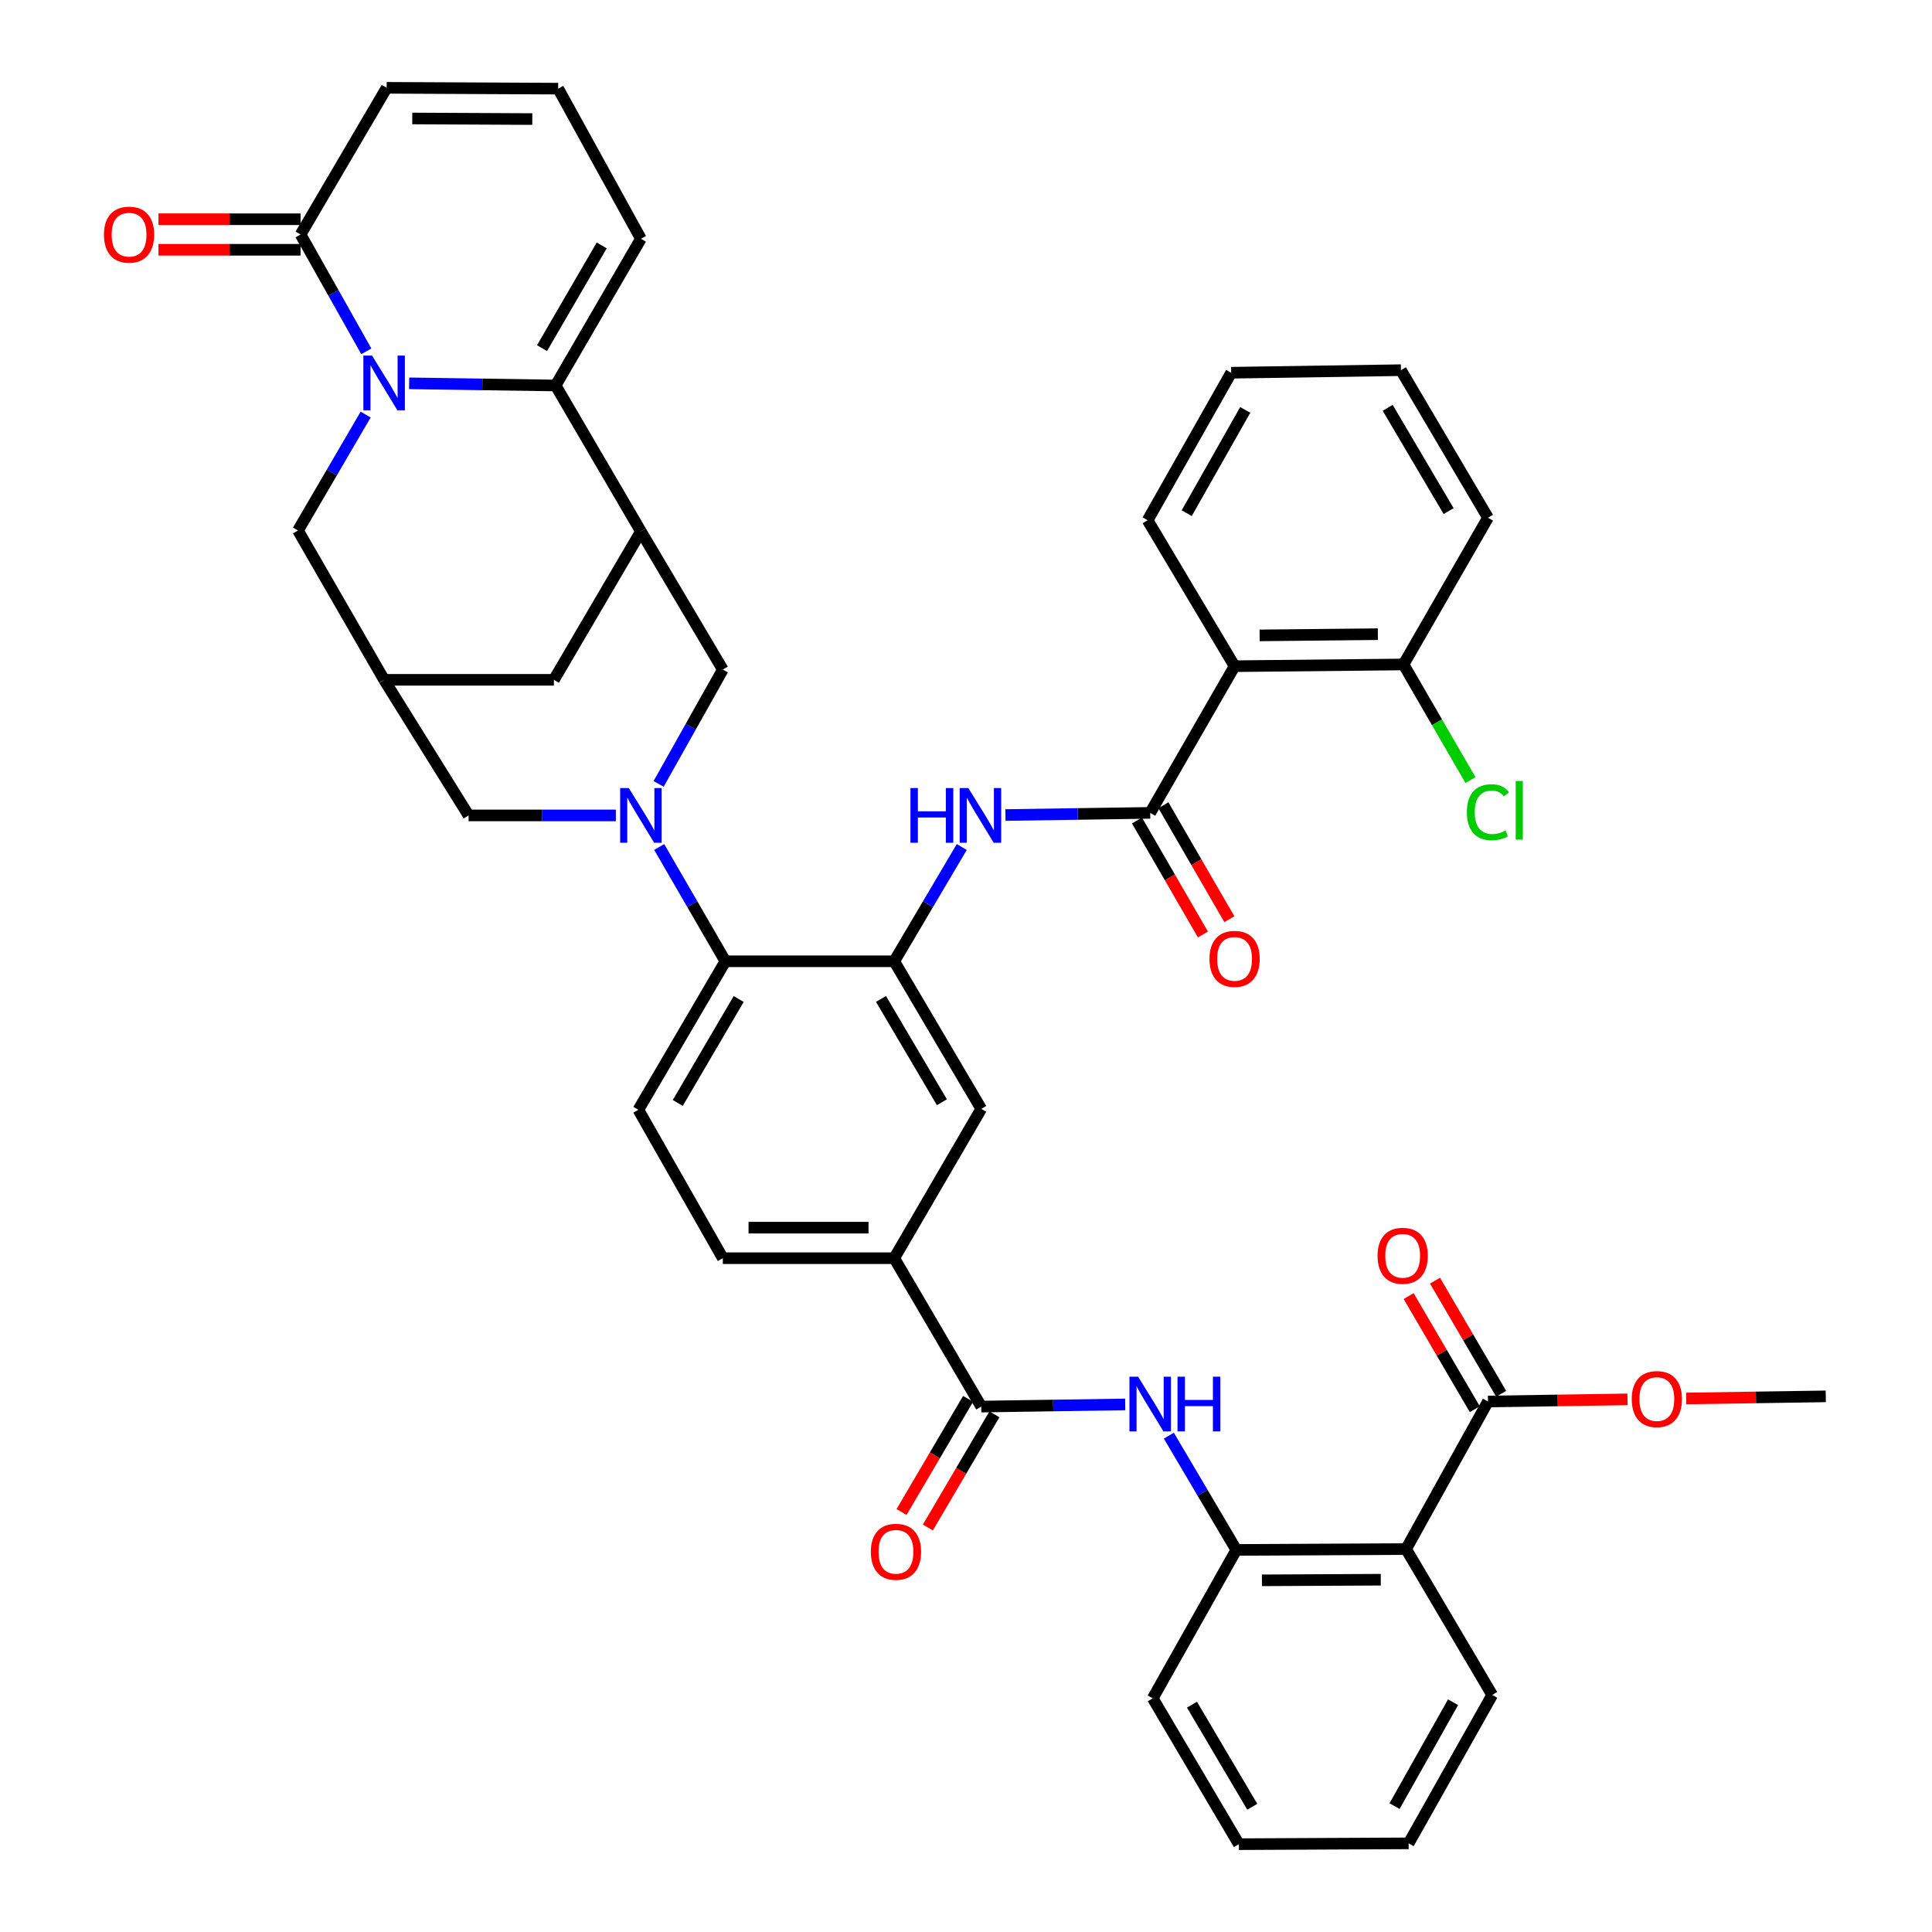 <?xml version='1.0' encoding='iso-8859-1'?>
<svg version='1.1' baseProfile='full'
              xmlns='http://www.w3.org/2000/svg'
                      xmlns:rdkit='http://www.rdkit.org/xml'
                      xmlns:xlink='http://www.w3.org/1999/xlink'
                  xml:space='preserve'
width='1000px' height='1000px' viewBox='0 0 1000 1000'>
<!-- END OF HEADER -->
<rect style='opacity:1.0;fill:#FFFFFF;stroke:none' width='1000' height='1000' x='0' y='0'> </rect>
<path class='bond-1' d='M 211.778,198.406 L 249.684,198.968' style='fill:none;fill-rule:evenodd;stroke:#0000FF;stroke-width:6px;stroke-linecap:butt;stroke-linejoin:miter;stroke-opacity:1' />
<path class='bond-1' d='M 249.684,198.968 L 287.589,199.531' style='fill:none;fill-rule:evenodd;stroke:#000000;stroke-width:6px;stroke-linecap:butt;stroke-linejoin:miter;stroke-opacity:1' />
<path class='bond-7' d='M 189.608,181.849 L 172.59,151.613' style='fill:none;fill-rule:evenodd;stroke:#0000FF;stroke-width:6px;stroke-linecap:butt;stroke-linejoin:miter;stroke-opacity:1' />
<path class='bond-7' d='M 172.59,151.613 L 155.571,121.378' style='fill:none;fill-rule:evenodd;stroke:#000000;stroke-width:6px;stroke-linecap:butt;stroke-linejoin:miter;stroke-opacity:1' />
<path class='bond-17' d='M 189.262,214.584 L 171.749,244.585' style='fill:none;fill-rule:evenodd;stroke:#0000FF;stroke-width:6px;stroke-linecap:butt;stroke-linejoin:miter;stroke-opacity:1' />
<path class='bond-17' d='M 171.749,244.585 L 154.236,274.585' style='fill:none;fill-rule:evenodd;stroke:#000000;stroke-width:6px;stroke-linecap:butt;stroke-linejoin:miter;stroke-opacity:1' />
<path class='bond-0' d='M 318.763,422.057 L 280.652,422.057' style='fill:none;fill-rule:evenodd;stroke:#0000FF;stroke-width:6px;stroke-linecap:butt;stroke-linejoin:miter;stroke-opacity:1' />
<path class='bond-0' d='M 280.652,422.057 L 242.541,422.057' style='fill:none;fill-rule:evenodd;stroke:#000000;stroke-width:6px;stroke-linecap:butt;stroke-linejoin:miter;stroke-opacity:1' />
<path class='bond-8' d='M 341.195,438.399 L 358.325,467.979' style='fill:none;fill-rule:evenodd;stroke:#0000FF;stroke-width:6px;stroke-linecap:butt;stroke-linejoin:miter;stroke-opacity:1' />
<path class='bond-8' d='M 358.325,467.979 L 375.454,497.559' style='fill:none;fill-rule:evenodd;stroke:#000000;stroke-width:6px;stroke-linecap:butt;stroke-linejoin:miter;stroke-opacity:1' />
<path class='bond-44' d='M 340.903,405.733 L 357.52,376.153' style='fill:none;fill-rule:evenodd;stroke:#0000FF;stroke-width:6px;stroke-linecap:butt;stroke-linejoin:miter;stroke-opacity:1' />
<path class='bond-44' d='M 357.52,376.153 L 374.137,346.573' style='fill:none;fill-rule:evenodd;stroke:#000000;stroke-width:6px;stroke-linecap:butt;stroke-linejoin:miter;stroke-opacity:1' />
<path class='bond-2' d='M 287.589,199.531 L 331.732,275.059' style='fill:none;fill-rule:evenodd;stroke:#000000;stroke-width:6px;stroke-linecap:butt;stroke-linejoin:miter;stroke-opacity:1' />
<path class='bond-22' d='M 287.589,199.531 L 331.732,123.59' style='fill:none;fill-rule:evenodd;stroke:#000000;stroke-width:6px;stroke-linecap:butt;stroke-linejoin:miter;stroke-opacity:1' />
<path class='bond-22' d='M 280.545,180.196 L 311.446,127.038' style='fill:none;fill-rule:evenodd;stroke:#000000;stroke-width:6px;stroke-linecap:butt;stroke-linejoin:miter;stroke-opacity:1' />
<path class='bond-12' d='M 331.732,275.059 L 374.137,346.573' style='fill:none;fill-rule:evenodd;stroke:#000000;stroke-width:6px;stroke-linecap:butt;stroke-linejoin:miter;stroke-opacity:1' />
<path class='bond-42' d='M 331.732,275.059 L 286.693,351.877' style='fill:none;fill-rule:evenodd;stroke:#000000;stroke-width:6px;stroke-linecap:butt;stroke-linejoin:miter;stroke-opacity:1' />
<path class='bond-3' d='M 595.338,420.74 L 557.873,421.302' style='fill:none;fill-rule:evenodd;stroke:#000000;stroke-width:6px;stroke-linecap:butt;stroke-linejoin:miter;stroke-opacity:1' />
<path class='bond-3' d='M 557.873,421.302 L 520.409,421.863' style='fill:none;fill-rule:evenodd;stroke:#0000FF;stroke-width:6px;stroke-linecap:butt;stroke-linejoin:miter;stroke-opacity:1' />
<path class='bond-5' d='M 595.338,420.74 L 639.016,344.817' style='fill:none;fill-rule:evenodd;stroke:#000000;stroke-width:6px;stroke-linecap:butt;stroke-linejoin:miter;stroke-opacity:1' />
<path class='bond-26' d='M 588.497,424.698 L 605.563,454.194' style='fill:none;fill-rule:evenodd;stroke:#000000;stroke-width:6px;stroke-linecap:butt;stroke-linejoin:miter;stroke-opacity:1' />
<path class='bond-26' d='M 605.563,454.194 L 622.628,483.69' style='fill:none;fill-rule:evenodd;stroke:#FF0000;stroke-width:6px;stroke-linecap:butt;stroke-linejoin:miter;stroke-opacity:1' />
<path class='bond-26' d='M 602.178,416.782 L 619.244,446.278' style='fill:none;fill-rule:evenodd;stroke:#000000;stroke-width:6px;stroke-linecap:butt;stroke-linejoin:miter;stroke-opacity:1' />
<path class='bond-26' d='M 619.244,446.278 L 636.31,475.775' style='fill:none;fill-rule:evenodd;stroke:#FF0000;stroke-width:6px;stroke-linecap:butt;stroke-linejoin:miter;stroke-opacity:1' />
<path class='bond-4' d='M 462.854,497.559 L 375.454,497.559' style='fill:none;fill-rule:evenodd;stroke:#000000;stroke-width:6px;stroke-linecap:butt;stroke-linejoin:miter;stroke-opacity:1' />
<path class='bond-9' d='M 462.854,497.559 L 480.332,467.984' style='fill:none;fill-rule:evenodd;stroke:#000000;stroke-width:6px;stroke-linecap:butt;stroke-linejoin:miter;stroke-opacity:1' />
<path class='bond-9' d='M 480.332,467.984 L 497.809,438.41' style='fill:none;fill-rule:evenodd;stroke:#0000FF;stroke-width:6px;stroke-linecap:butt;stroke-linejoin:miter;stroke-opacity:1' />
<path class='bond-19' d='M 462.854,497.559 L 507.894,573.947' style='fill:none;fill-rule:evenodd;stroke:#000000;stroke-width:6px;stroke-linecap:butt;stroke-linejoin:miter;stroke-opacity:1' />
<path class='bond-19' d='M 455.995,517.045 L 487.522,570.517' style='fill:none;fill-rule:evenodd;stroke:#000000;stroke-width:6px;stroke-linecap:butt;stroke-linejoin:miter;stroke-opacity:1' />
<path class='bond-25' d='M 639.016,344.817 L 726.46,343.922' style='fill:none;fill-rule:evenodd;stroke:#000000;stroke-width:6px;stroke-linecap:butt;stroke-linejoin:miter;stroke-opacity:1' />
<path class='bond-25' d='M 651.97,328.877 L 713.181,328.25' style='fill:none;fill-rule:evenodd;stroke:#000000;stroke-width:6px;stroke-linecap:butt;stroke-linejoin:miter;stroke-opacity:1' />
<path class='bond-33' d='M 639.016,344.817 L 594.003,269.289' style='fill:none;fill-rule:evenodd;stroke:#000000;stroke-width:6px;stroke-linecap:butt;stroke-linejoin:miter;stroke-opacity:1' />
<path class='bond-6' d='M 727.786,801.786 L 639.911,802.234' style='fill:none;fill-rule:evenodd;stroke:#000000;stroke-width:6px;stroke-linecap:butt;stroke-linejoin:miter;stroke-opacity:1' />
<path class='bond-6' d='M 714.685,817.66 L 653.173,817.973' style='fill:none;fill-rule:evenodd;stroke:#000000;stroke-width:6px;stroke-linecap:butt;stroke-linejoin:miter;stroke-opacity:1' />
<path class='bond-14' d='M 727.786,801.786 L 770.173,725.415' style='fill:none;fill-rule:evenodd;stroke:#000000;stroke-width:6px;stroke-linecap:butt;stroke-linejoin:miter;stroke-opacity:1' />
<path class='bond-34' d='M 727.786,801.786 L 772.368,877.305' style='fill:none;fill-rule:evenodd;stroke:#000000;stroke-width:6px;stroke-linecap:butt;stroke-linejoin:miter;stroke-opacity:1' />
<path class='bond-24' d='M 155.571,121.378 L 200.145,45.455' style='fill:none;fill-rule:evenodd;stroke:#000000;stroke-width:6px;stroke-linecap:butt;stroke-linejoin:miter;stroke-opacity:1' />
<path class='bond-28' d='M 155.571,113.474 L 118.796,113.474' style='fill:none;fill-rule:evenodd;stroke:#000000;stroke-width:6px;stroke-linecap:butt;stroke-linejoin:miter;stroke-opacity:1' />
<path class='bond-28' d='M 118.796,113.474 L 82.02,113.474' style='fill:none;fill-rule:evenodd;stroke:#FF0000;stroke-width:6px;stroke-linecap:butt;stroke-linejoin:miter;stroke-opacity:1' />
<path class='bond-28' d='M 155.571,129.281 L 118.796,129.281' style='fill:none;fill-rule:evenodd;stroke:#000000;stroke-width:6px;stroke-linecap:butt;stroke-linejoin:miter;stroke-opacity:1' />
<path class='bond-28' d='M 118.796,129.281 L 82.02,129.281' style='fill:none;fill-rule:evenodd;stroke:#FF0000;stroke-width:6px;stroke-linecap:butt;stroke-linejoin:miter;stroke-opacity:1' />
<path class='bond-21' d='M 375.454,497.559 L 330.415,574.421' style='fill:none;fill-rule:evenodd;stroke:#000000;stroke-width:6px;stroke-linecap:butt;stroke-linejoin:miter;stroke-opacity:1' />
<path class='bond-21' d='M 382.336,517.079 L 350.809,570.883' style='fill:none;fill-rule:evenodd;stroke:#000000;stroke-width:6px;stroke-linecap:butt;stroke-linejoin:miter;stroke-opacity:1' />
<path class='bond-10' d='M 507.894,728.05 L 462.854,651.24' style='fill:none;fill-rule:evenodd;stroke:#000000;stroke-width:6px;stroke-linecap:butt;stroke-linejoin:miter;stroke-opacity:1' />
<path class='bond-11' d='M 507.894,728.05 L 545.152,727.489' style='fill:none;fill-rule:evenodd;stroke:#000000;stroke-width:6px;stroke-linecap:butt;stroke-linejoin:miter;stroke-opacity:1' />
<path class='bond-11' d='M 545.152,727.489 L 582.411,726.927' style='fill:none;fill-rule:evenodd;stroke:#0000FF;stroke-width:6px;stroke-linecap:butt;stroke-linejoin:miter;stroke-opacity:1' />
<path class='bond-27' d='M 501.081,724.044 L 483.86,753.331' style='fill:none;fill-rule:evenodd;stroke:#000000;stroke-width:6px;stroke-linecap:butt;stroke-linejoin:miter;stroke-opacity:1' />
<path class='bond-27' d='M 483.86,753.331 L 466.638,782.618' style='fill:none;fill-rule:evenodd;stroke:#FF0000;stroke-width:6px;stroke-linecap:butt;stroke-linejoin:miter;stroke-opacity:1' />
<path class='bond-27' d='M 514.706,732.056 L 497.485,761.343' style='fill:none;fill-rule:evenodd;stroke:#000000;stroke-width:6px;stroke-linecap:butt;stroke-linejoin:miter;stroke-opacity:1' />
<path class='bond-27' d='M 497.485,761.343 L 480.264,790.63' style='fill:none;fill-rule:evenodd;stroke:#FF0000;stroke-width:6px;stroke-linecap:butt;stroke-linejoin:miter;stroke-opacity:1' />
<path class='bond-13' d='M 604.991,743.085 L 622.451,772.659' style='fill:none;fill-rule:evenodd;stroke:#0000FF;stroke-width:6px;stroke-linecap:butt;stroke-linejoin:miter;stroke-opacity:1' />
<path class='bond-13' d='M 622.451,772.659 L 639.911,802.234' style='fill:none;fill-rule:evenodd;stroke:#000000;stroke-width:6px;stroke-linecap:butt;stroke-linejoin:miter;stroke-opacity:1' />
<path class='bond-35' d='M 639.911,802.234 L 596.664,879.044' style='fill:none;fill-rule:evenodd;stroke:#000000;stroke-width:6px;stroke-linecap:butt;stroke-linejoin:miter;stroke-opacity:1' />
<path class='bond-30' d='M 776.995,721.426 L 759.874,692.148' style='fill:none;fill-rule:evenodd;stroke:#000000;stroke-width:6px;stroke-linecap:butt;stroke-linejoin:miter;stroke-opacity:1' />
<path class='bond-30' d='M 759.874,692.148 L 742.753,662.871' style='fill:none;fill-rule:evenodd;stroke:#FF0000;stroke-width:6px;stroke-linecap:butt;stroke-linejoin:miter;stroke-opacity:1' />
<path class='bond-30' d='M 763.351,729.405 L 746.23,700.128' style='fill:none;fill-rule:evenodd;stroke:#000000;stroke-width:6px;stroke-linecap:butt;stroke-linejoin:miter;stroke-opacity:1' />
<path class='bond-30' d='M 746.23,700.128 L 729.109,670.85' style='fill:none;fill-rule:evenodd;stroke:#FF0000;stroke-width:6px;stroke-linecap:butt;stroke-linejoin:miter;stroke-opacity:1' />
<path class='bond-31' d='M 770.173,725.415 L 806.285,724.864' style='fill:none;fill-rule:evenodd;stroke:#000000;stroke-width:6px;stroke-linecap:butt;stroke-linejoin:miter;stroke-opacity:1' />
<path class='bond-31' d='M 806.285,724.864 L 842.396,724.313' style='fill:none;fill-rule:evenodd;stroke:#FF0000;stroke-width:6px;stroke-linecap:butt;stroke-linejoin:miter;stroke-opacity:1' />
<path class='bond-15' d='M 198.819,351.877 L 154.236,274.585' style='fill:none;fill-rule:evenodd;stroke:#000000;stroke-width:6px;stroke-linecap:butt;stroke-linejoin:miter;stroke-opacity:1' />
<path class='bond-18' d='M 198.819,351.877 L 242.541,422.057' style='fill:none;fill-rule:evenodd;stroke:#000000;stroke-width:6px;stroke-linecap:butt;stroke-linejoin:miter;stroke-opacity:1' />
<path class='bond-20' d='M 198.819,351.877 L 286.693,351.877' style='fill:none;fill-rule:evenodd;stroke:#000000;stroke-width:6px;stroke-linecap:butt;stroke-linejoin:miter;stroke-opacity:1' />
<path class='bond-16' d='M 462.854,651.24 L 374.137,651.24' style='fill:none;fill-rule:evenodd;stroke:#000000;stroke-width:6px;stroke-linecap:butt;stroke-linejoin:miter;stroke-opacity:1' />
<path class='bond-16' d='M 449.547,635.434 L 387.445,635.434' style='fill:none;fill-rule:evenodd;stroke:#000000;stroke-width:6px;stroke-linecap:butt;stroke-linejoin:miter;stroke-opacity:1' />
<path class='bond-45' d='M 462.854,651.24 L 507.894,573.947' style='fill:none;fill-rule:evenodd;stroke:#000000;stroke-width:6px;stroke-linecap:butt;stroke-linejoin:miter;stroke-opacity:1' />
<path class='bond-29' d='M 330.415,574.421 L 374.137,651.24' style='fill:none;fill-rule:evenodd;stroke:#000000;stroke-width:6px;stroke-linecap:butt;stroke-linejoin:miter;stroke-opacity:1' />
<path class='bond-43' d='M 331.732,123.59 L 288.906,45.885' style='fill:none;fill-rule:evenodd;stroke:#000000;stroke-width:6px;stroke-linecap:butt;stroke-linejoin:miter;stroke-opacity:1' />
<path class='bond-23' d='M 288.906,45.885 L 200.145,45.455' style='fill:none;fill-rule:evenodd;stroke:#000000;stroke-width:6px;stroke-linecap:butt;stroke-linejoin:miter;stroke-opacity:1' />
<path class='bond-23' d='M 275.515,61.626 L 213.382,61.325' style='fill:none;fill-rule:evenodd;stroke:#000000;stroke-width:6px;stroke-linecap:butt;stroke-linejoin:miter;stroke-opacity:1' />
<path class='bond-32' d='M 726.46,343.922 L 743.788,373.847' style='fill:none;fill-rule:evenodd;stroke:#000000;stroke-width:6px;stroke-linecap:butt;stroke-linejoin:miter;stroke-opacity:1' />
<path class='bond-32' d='M 743.788,373.847 L 761.116,403.773' style='fill:none;fill-rule:evenodd;stroke:#00CC00;stroke-width:6px;stroke-linecap:butt;stroke-linejoin:miter;stroke-opacity:1' />
<path class='bond-36' d='M 726.46,343.922 L 770.173,267.981' style='fill:none;fill-rule:evenodd;stroke:#000000;stroke-width:6px;stroke-linecap:butt;stroke-linejoin:miter;stroke-opacity:1' />
<path class='bond-37' d='M 872.768,723.85 L 908.893,723.303' style='fill:none;fill-rule:evenodd;stroke:#FF0000;stroke-width:6px;stroke-linecap:butt;stroke-linejoin:miter;stroke-opacity:1' />
<path class='bond-37' d='M 908.893,723.303 L 945.017,722.755' style='fill:none;fill-rule:evenodd;stroke:#000000;stroke-width:6px;stroke-linecap:butt;stroke-linejoin:miter;stroke-opacity:1' />
<path class='bond-38' d='M 594.003,269.289 L 637.259,192.927' style='fill:none;fill-rule:evenodd;stroke:#000000;stroke-width:6px;stroke-linecap:butt;stroke-linejoin:miter;stroke-opacity:1' />
<path class='bond-38' d='M 614.244,265.626 L 644.524,212.172' style='fill:none;fill-rule:evenodd;stroke:#000000;stroke-width:6px;stroke-linecap:butt;stroke-linejoin:miter;stroke-opacity:1' />
<path class='bond-47' d='M 772.368,877.305 L 729.103,954.115' style='fill:none;fill-rule:evenodd;stroke:#000000;stroke-width:6px;stroke-linecap:butt;stroke-linejoin:miter;stroke-opacity:1' />
<path class='bond-47' d='M 752.107,881.069 L 721.821,934.836' style='fill:none;fill-rule:evenodd;stroke:#000000;stroke-width:6px;stroke-linecap:butt;stroke-linejoin:miter;stroke-opacity:1' />
<path class='bond-40' d='M 596.664,879.044 L 641.246,954.545' style='fill:none;fill-rule:evenodd;stroke:#000000;stroke-width:6px;stroke-linecap:butt;stroke-linejoin:miter;stroke-opacity:1' />
<path class='bond-40' d='M 616.962,882.332 L 648.169,935.183' style='fill:none;fill-rule:evenodd;stroke:#000000;stroke-width:6px;stroke-linecap:butt;stroke-linejoin:miter;stroke-opacity:1' />
<path class='bond-46' d='M 770.173,267.981 L 725.125,191.601' style='fill:none;fill-rule:evenodd;stroke:#000000;stroke-width:6px;stroke-linecap:butt;stroke-linejoin:miter;stroke-opacity:1' />
<path class='bond-46' d='M 749.801,264.554 L 718.267,211.088' style='fill:none;fill-rule:evenodd;stroke:#000000;stroke-width:6px;stroke-linecap:butt;stroke-linejoin:miter;stroke-opacity:1' />
<path class='bond-41' d='M 637.259,192.927 L 725.125,191.601' style='fill:none;fill-rule:evenodd;stroke:#000000;stroke-width:6px;stroke-linecap:butt;stroke-linejoin:miter;stroke-opacity:1' />
<path class='bond-39' d='M 729.103,954.115 L 641.246,954.545' style='fill:none;fill-rule:evenodd;stroke:#000000;stroke-width:6px;stroke-linecap:butt;stroke-linejoin:miter;stroke-opacity:1' />
<path  class='atom-0' d='M 192.559 184.054
L 201.839 199.054
Q 202.759 200.534, 204.239 203.214
Q 205.719 205.894, 205.799 206.054
L 205.799 184.054
L 209.559 184.054
L 209.559 212.374
L 205.679 212.374
L 195.719 195.974
Q 194.559 194.054, 193.319 191.854
Q 192.119 189.654, 191.759 188.974
L 191.759 212.374
L 188.079 212.374
L 188.079 184.054
L 192.559 184.054
' fill='#0000FF'/>
<path  class='atom-1' d='M 325.472 407.897
L 334.752 422.897
Q 335.672 424.377, 337.152 427.057
Q 338.632 429.737, 338.712 429.897
L 338.712 407.897
L 342.472 407.897
L 342.472 436.217
L 338.592 436.217
L 328.632 419.817
Q 327.472 417.897, 326.232 415.697
Q 325.032 413.497, 324.672 412.817
L 324.672 436.217
L 320.992 436.217
L 320.992 407.897
L 325.472 407.897
' fill='#0000FF'/>
<path  class='atom-10' d='M 471.252 407.897
L 475.092 407.897
L 475.092 419.937
L 489.572 419.937
L 489.572 407.897
L 493.412 407.897
L 493.412 436.217
L 489.572 436.217
L 489.572 423.137
L 475.092 423.137
L 475.092 436.217
L 471.252 436.217
L 471.252 407.897
' fill='#0000FF'/>
<path  class='atom-10' d='M 501.212 407.897
L 510.492 422.897
Q 511.412 424.377, 512.892 427.057
Q 514.372 429.737, 514.452 429.897
L 514.452 407.897
L 518.212 407.897
L 518.212 436.217
L 514.332 436.217
L 504.372 419.817
Q 503.212 417.897, 501.972 415.697
Q 500.772 413.497, 500.412 412.817
L 500.412 436.217
L 496.732 436.217
L 496.732 407.897
L 501.212 407.897
' fill='#0000FF'/>
<path  class='atom-12' d='M 589.078 712.573
L 598.358 727.573
Q 599.278 729.053, 600.758 731.733
Q 602.238 734.413, 602.318 734.573
L 602.318 712.573
L 606.078 712.573
L 606.078 740.893
L 602.198 740.893
L 592.238 724.493
Q 591.078 722.573, 589.838 720.373
Q 588.638 718.173, 588.278 717.493
L 588.278 740.893
L 584.598 740.893
L 584.598 712.573
L 589.078 712.573
' fill='#0000FF'/>
<path  class='atom-12' d='M 609.478 712.573
L 613.318 712.573
L 613.318 724.613
L 627.798 724.613
L 627.798 712.573
L 631.638 712.573
L 631.638 740.893
L 627.798 740.893
L 627.798 727.813
L 613.318 727.813
L 613.318 740.893
L 609.478 740.893
L 609.478 712.573
' fill='#0000FF'/>
<path  class='atom-27' d='M 626.016 496.313
Q 626.016 489.513, 629.376 485.713
Q 632.736 481.913, 639.016 481.913
Q 645.296 481.913, 648.656 485.713
Q 652.016 489.513, 652.016 496.313
Q 652.016 503.193, 648.616 507.113
Q 645.216 510.993, 639.016 510.993
Q 632.776 510.993, 629.376 507.113
Q 626.016 503.233, 626.016 496.313
M 639.016 507.793
Q 643.336 507.793, 645.656 504.913
Q 648.016 501.993, 648.016 496.313
Q 648.016 490.753, 645.656 487.953
Q 643.336 485.113, 639.016 485.113
Q 634.696 485.113, 632.336 487.913
Q 630.016 490.713, 630.016 496.313
Q 630.016 502.033, 632.336 504.913
Q 634.696 507.793, 639.016 507.793
' fill='#FF0000'/>
<path  class='atom-28' d='M 450.75 803.201
Q 450.75 796.401, 454.11 792.601
Q 457.47 788.801, 463.75 788.801
Q 470.03 788.801, 473.39 792.601
Q 476.75 796.401, 476.75 803.201
Q 476.75 810.081, 473.35 814.001
Q 469.95 817.881, 463.75 817.881
Q 457.51 817.881, 454.11 814.001
Q 450.75 810.121, 450.75 803.201
M 463.75 814.681
Q 468.07 814.681, 470.39 811.801
Q 472.75 808.881, 472.75 803.201
Q 472.75 797.641, 470.39 794.841
Q 468.07 792.001, 463.75 792.001
Q 459.43 792.001, 457.07 794.801
Q 454.75 797.601, 454.75 803.201
Q 454.75 808.921, 457.07 811.801
Q 459.43 814.681, 463.75 814.681
' fill='#FF0000'/>
<path  class='atom-29' d='M 53.801 121.458
Q 53.801 114.658, 57.161 110.858
Q 60.521 107.058, 66.801 107.058
Q 73.081 107.058, 76.441 110.858
Q 79.801 114.658, 79.801 121.458
Q 79.801 128.338, 76.401 132.258
Q 73.001 136.138, 66.801 136.138
Q 60.561 136.138, 57.161 132.258
Q 53.801 128.378, 53.801 121.458
M 66.801 132.938
Q 71.121 132.938, 73.441 130.058
Q 75.801 127.138, 75.801 121.458
Q 75.801 115.898, 73.441 113.098
Q 71.121 110.258, 66.801 110.258
Q 62.481 110.258, 60.121 113.058
Q 57.801 115.858, 57.801 121.458
Q 57.801 127.178, 60.121 130.058
Q 62.481 132.938, 66.801 132.938
' fill='#FF0000'/>
<path  class='atom-31' d='M 713.021 649.994
Q 713.021 643.194, 716.381 639.394
Q 719.741 635.594, 726.021 635.594
Q 732.301 635.594, 735.661 639.394
Q 739.021 643.194, 739.021 649.994
Q 739.021 656.874, 735.621 660.794
Q 732.221 664.674, 726.021 664.674
Q 719.781 664.674, 716.381 660.794
Q 713.021 656.914, 713.021 649.994
M 726.021 661.474
Q 730.341 661.474, 732.661 658.594
Q 735.021 655.674, 735.021 649.994
Q 735.021 644.434, 732.661 641.634
Q 730.341 638.794, 726.021 638.794
Q 721.701 638.794, 719.341 641.594
Q 717.021 644.394, 717.021 649.994
Q 717.021 655.714, 719.341 658.594
Q 721.701 661.474, 726.021 661.474
' fill='#FF0000'/>
<path  class='atom-32' d='M 844.582 724.161
Q 844.582 717.361, 847.942 713.561
Q 851.302 709.761, 857.582 709.761
Q 863.862 709.761, 867.222 713.561
Q 870.582 717.361, 870.582 724.161
Q 870.582 731.041, 867.182 734.961
Q 863.782 738.841, 857.582 738.841
Q 851.342 738.841, 847.942 734.961
Q 844.582 731.081, 844.582 724.161
M 857.582 735.641
Q 861.902 735.641, 864.222 732.761
Q 866.582 729.841, 866.582 724.161
Q 866.582 718.601, 864.222 715.801
Q 861.902 712.961, 857.582 712.961
Q 853.262 712.961, 850.902 715.761
Q 848.582 718.561, 848.582 724.161
Q 848.582 729.881, 850.902 732.761
Q 853.262 735.641, 857.582 735.641
' fill='#FF0000'/>
<path  class='atom-33' d='M 759.253 420.394
Q 759.253 413.354, 762.533 409.674
Q 765.853 405.954, 772.133 405.954
Q 777.973 405.954, 781.093 410.074
L 778.453 412.234
Q 776.173 409.234, 772.133 409.234
Q 767.853 409.234, 765.573 412.114
Q 763.333 414.954, 763.333 420.394
Q 763.333 425.994, 765.653 428.874
Q 768.013 431.754, 772.573 431.754
Q 775.693 431.754, 779.333 429.874
L 780.453 432.874
Q 778.973 433.834, 776.733 434.394
Q 774.493 434.954, 772.013 434.954
Q 765.853 434.954, 762.533 431.194
Q 759.253 427.434, 759.253 420.394
' fill='#00CC00'/>
<path  class='atom-33' d='M 784.533 404.234
L 788.213 404.234
L 788.213 434.594
L 784.533 434.594
L 784.533 404.234
' fill='#00CC00'/>
</svg>
